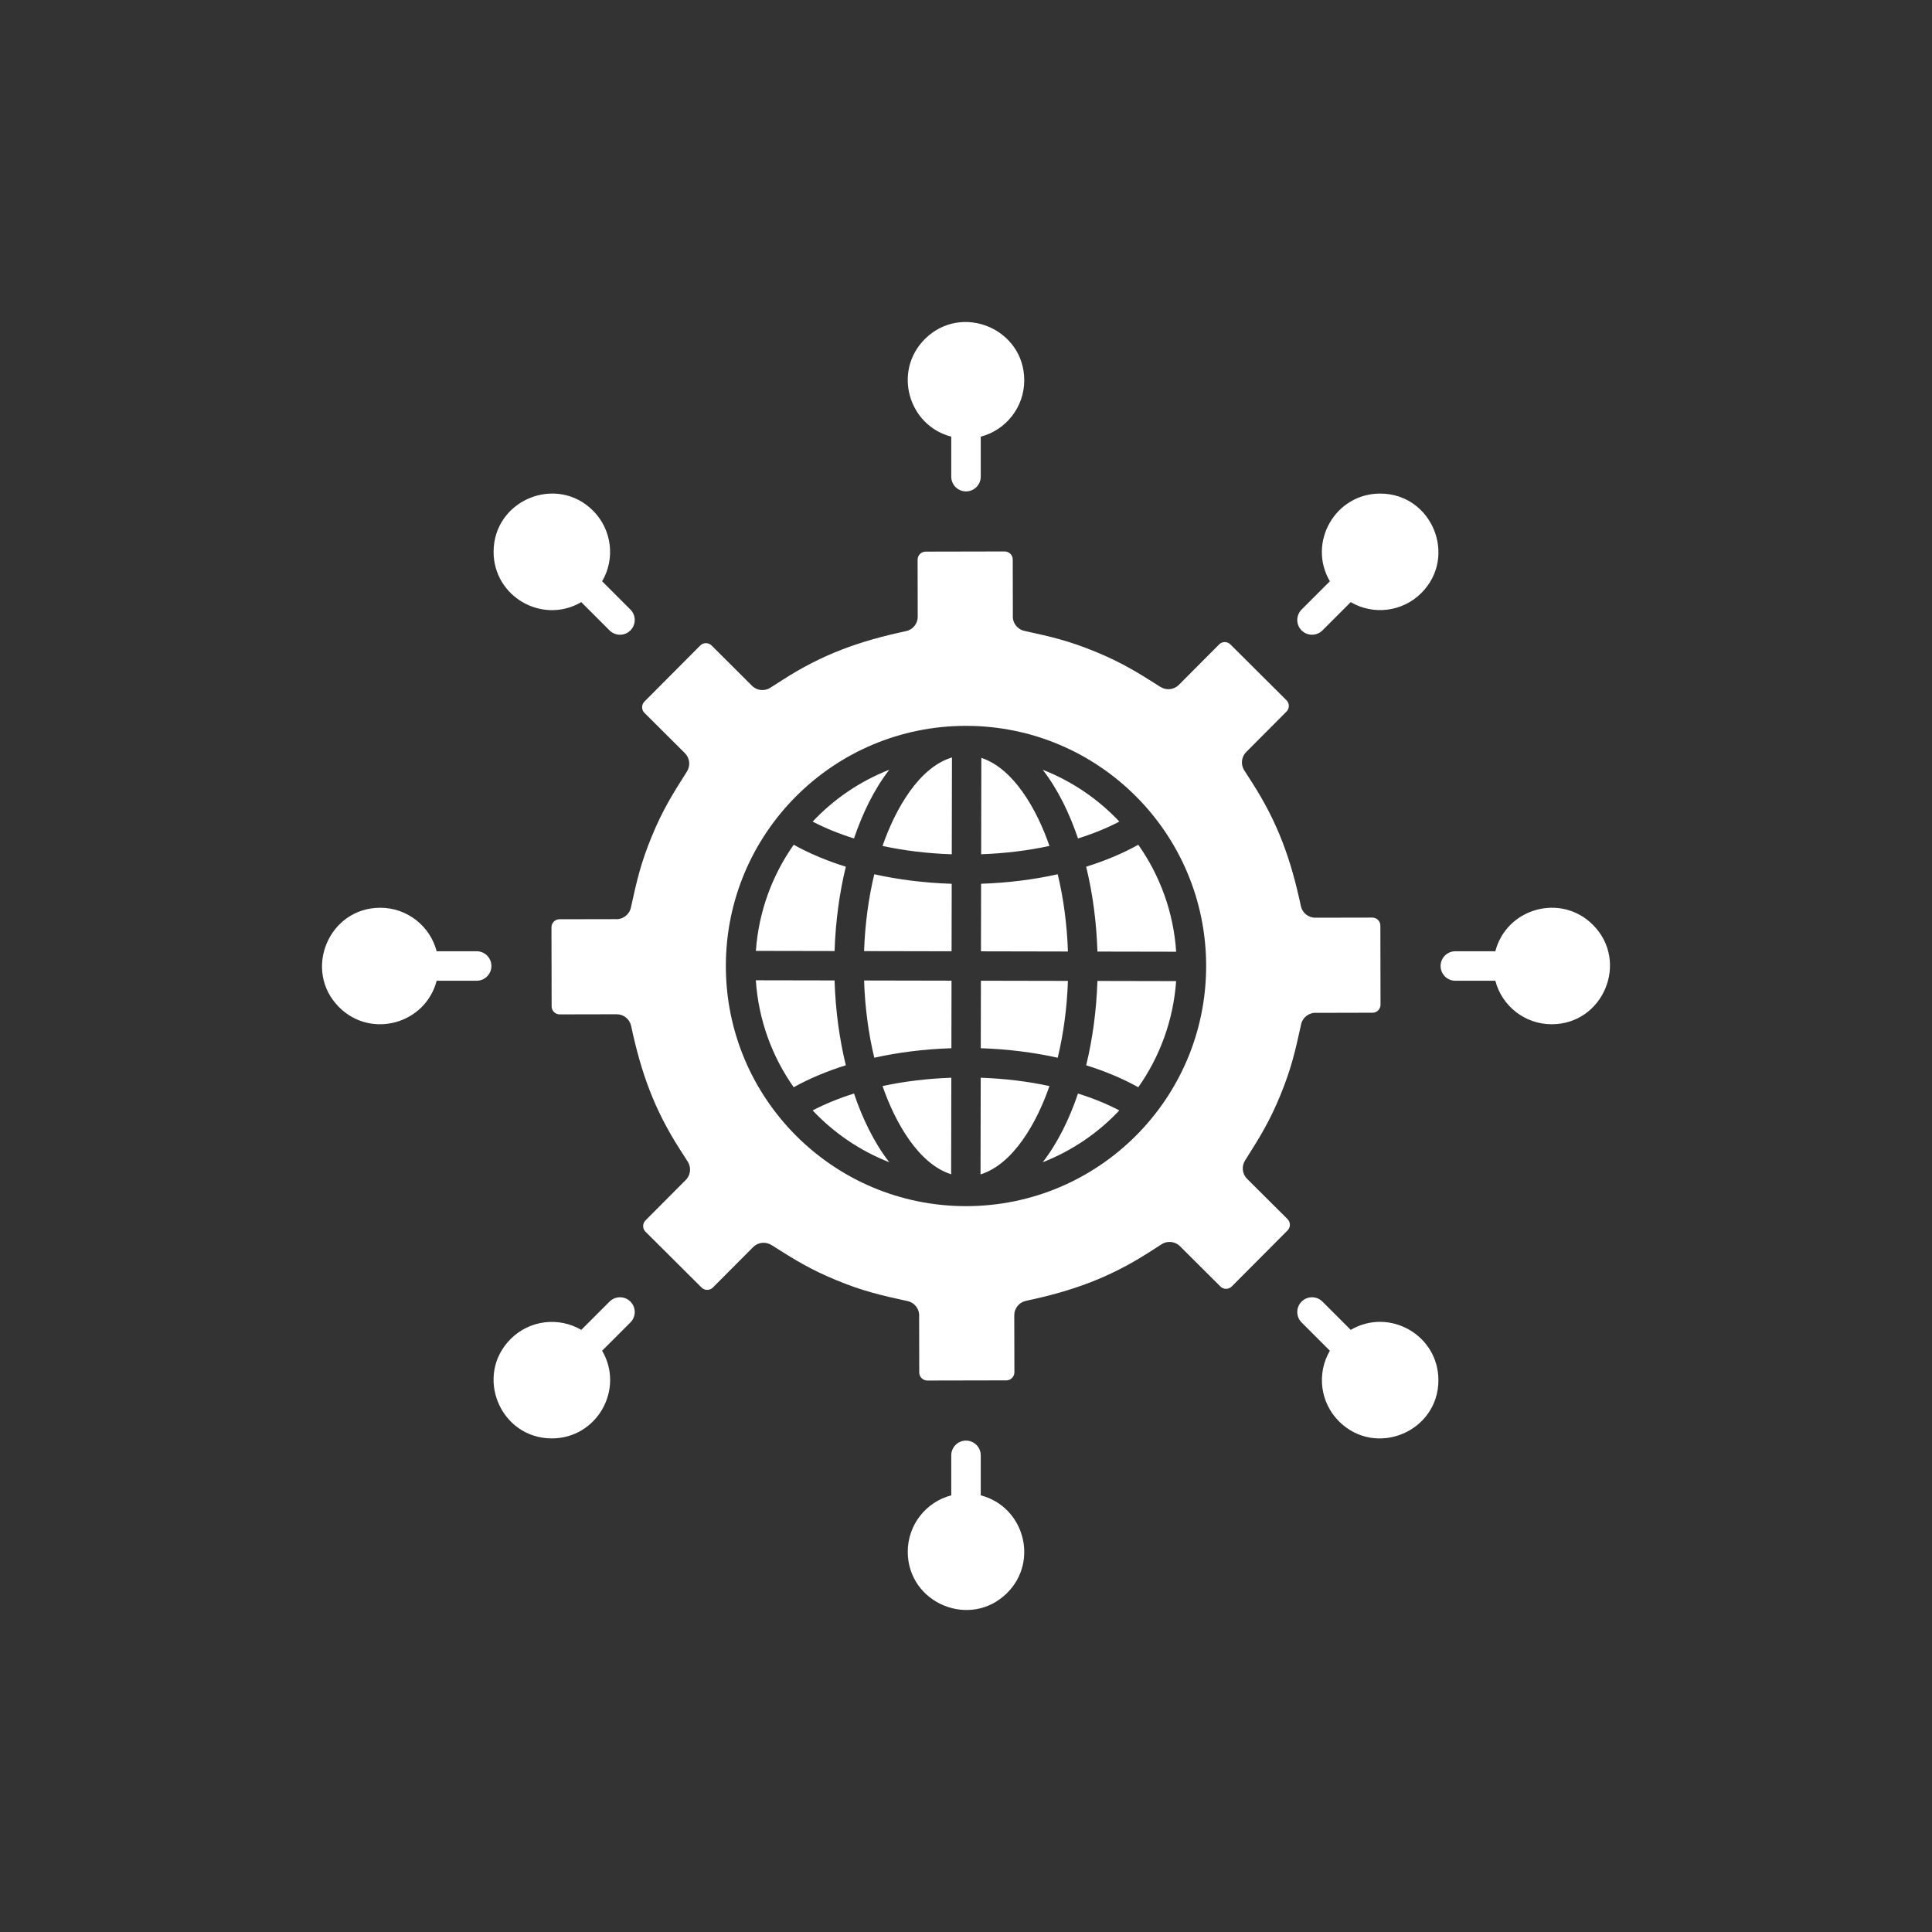 <svg xmlns="http://www.w3.org/2000/svg" width="120" height="120" viewBox="0 0 120 120" fill="none"><rect x="0" y="0" width="120" height="120" fill="#333333" stroke="none"/><g clip-path="url(#clip0_2_1060)"><mask id="mask0_2_1060" style="mask-type:alpha" maskUnits="userSpaceOnUse" x="-1" y="-1" width="122" height="122"><path d="M120.018 60.001C120.018 26.854 93.146 -0.017 59.997 -0.017C26.851 -0.017 -0.018 26.854 -0.018 60.001C-0.018 93.146 26.851 120.018 59.997 120.018C93.146 120.018 120.018 93.146 120.018 60.001Z" fill="#3698B7"></path></mask><g mask="url(#mask0_2_1060)"><path fill-rule="evenodd" clip-rule="evenodd" d="M57.483 34.263C57.22 34.263 56.994 34.492 56.994 34.757L57.001 38.308C57.001 38.749 56.688 39.117 56.271 39.202C53.409 39.811 51.129 40.614 48.628 42.217L47.848 42.717C47.468 42.96 46.976 42.888 46.681 42.566L44.194 40.089C44.006 39.902 43.689 39.899 43.499 40.089L40.024 43.579C39.836 43.767 39.834 44.084 40.024 44.274L42.54 46.78C42.85 47.088 42.893 47.563 42.668 47.917L42.669 47.917C41.752 49.362 41.153 50.323 40.478 51.961C39.809 53.586 39.548 54.708 39.187 56.37C39.089 56.822 38.672 57.124 38.223 57.089L34.742 57.096C34.478 57.097 34.252 57.325 34.253 57.591L34.263 62.516C34.263 62.78 34.492 63.006 34.757 63.005L38.308 62.998C38.749 62.998 39.117 63.312 39.202 63.728C39.812 66.591 40.614 68.87 42.217 71.371L42.717 72.152C42.96 72.531 42.888 73.023 42.566 73.318L40.089 75.806C39.902 75.994 39.899 76.311 40.089 76.5L43.579 79.976C43.767 80.163 44.084 80.166 44.274 79.975L46.78 77.459C47.088 77.149 47.563 77.107 47.917 77.332L47.917 77.33C49.362 78.248 50.324 78.846 51.962 79.521C53.586 80.191 54.708 80.452 56.37 80.813C56.822 80.91 57.124 81.327 57.089 81.776L57.096 85.258C57.097 85.521 57.326 85.747 57.591 85.747L62.517 85.737C62.78 85.736 63.006 85.507 63.006 85.242L62.998 81.692C62.998 81.25 63.312 80.882 63.729 80.797C66.591 80.188 68.871 79.386 71.372 77.782L72.152 77.282C72.532 77.039 73.024 77.111 73.319 77.433L75.806 79.91C75.994 80.097 76.311 80.1 76.501 79.91L79.976 76.42C80.163 76.231 80.166 75.915 79.976 75.725L77.459 73.219C77.15 72.911 77.107 72.436 77.332 72.082L77.331 72.081C78.248 70.637 78.846 69.676 79.521 68.038C80.19 66.413 80.452 65.291 80.813 63.629C80.911 63.176 81.328 62.875 81.777 62.91L85.258 62.902C85.522 62.902 85.748 62.673 85.747 62.408L85.737 57.482C85.737 57.219 85.508 56.993 85.242 56.993L81.692 57C81.25 57 80.882 56.687 80.798 56.27C80.188 53.408 79.386 51.128 77.783 48.627L77.283 47.847C77.039 47.467 77.112 46.975 77.433 46.68L79.91 44.193C80.098 44.005 80.1 43.688 79.91 43.498L76.42 40.023C76.232 39.836 75.915 39.833 75.726 40.023L73.219 42.54C72.912 42.849 72.437 42.892 72.083 42.667L72.082 42.669C70.637 41.751 69.676 41.153 68.038 40.478C66.414 39.809 65.291 39.547 63.629 39.186C63.177 39.088 62.876 38.671 62.91 38.222L62.903 34.741C62.902 34.477 62.673 34.251 62.408 34.252L57.483 34.262L57.483 34.263ZM60.916 27.122V29.606C60.916 30.112 60.506 30.522 60 30.522C59.494 30.522 59.084 30.112 59.084 29.606V27.122C56.402 26.422 55.457 23.046 57.442 21.062C59.716 18.788 63.618 20.409 63.618 23.621C63.618 25.285 62.487 26.712 60.916 27.122ZM37.399 36.104L39.156 37.861C39.514 38.218 39.514 38.798 39.156 39.156C38.798 39.514 38.218 39.514 37.861 39.156L36.104 37.399C33.712 38.802 30.658 37.081 30.658 34.276C30.658 31.061 34.562 29.445 36.834 31.718C38.011 32.895 38.221 34.703 37.399 36.104L37.399 36.104ZM27.122 59.084H29.606C30.112 59.084 30.522 59.494 30.522 60C30.522 60.506 30.112 60.916 29.606 60.916H27.122C26.422 63.598 23.047 64.543 21.062 62.558C18.788 60.284 20.408 56.382 23.621 56.382C25.285 56.382 26.712 57.513 27.122 59.084ZM36.104 82.601L37.861 80.844C38.218 80.487 38.798 80.487 39.156 80.844C39.514 81.202 39.514 81.782 39.156 82.139L37.399 83.896C38.802 86.289 37.08 89.342 34.276 89.342C31.062 89.342 29.445 85.439 31.718 83.166C32.895 81.989 34.703 81.779 36.104 82.601ZM59.084 92.878V90.394C59.084 89.888 59.494 89.478 60 89.478C60.506 89.478 60.916 89.888 60.916 90.394V92.878C63.598 93.578 64.543 96.954 62.559 98.938C60.284 101.212 56.382 99.591 56.382 96.379C56.382 94.715 57.513 93.288 59.084 92.878H59.084ZM82.601 83.896L80.844 82.139C80.487 81.782 80.487 81.202 80.844 80.844C81.202 80.487 81.782 80.487 82.139 80.844L83.896 82.601C86.289 81.198 89.342 82.92 89.342 85.724C89.342 88.939 85.439 90.555 83.166 88.282C81.989 87.106 81.779 85.297 82.601 83.896ZM92.878 60.916H90.394C89.888 60.916 89.478 60.506 89.478 60C89.478 59.494 89.888 59.084 90.394 59.084H92.878C93.578 56.402 96.954 55.457 98.938 57.442C101.212 59.716 99.591 63.618 96.379 63.618C94.715 63.618 93.288 62.487 92.878 60.916V60.916ZM83.896 37.399L82.139 39.156C81.782 39.513 81.202 39.513 80.844 39.156C80.487 38.798 80.487 38.218 80.844 37.861L82.601 36.104C81.198 33.712 82.92 30.657 85.724 30.657C88.939 30.657 90.555 34.561 88.282 36.834C87.105 38.011 85.297 38.221 83.896 37.399ZM60 45.084C68.238 45.084 74.916 51.762 74.916 60C74.916 68.238 68.238 74.916 60 74.916C51.762 74.916 45.084 68.238 45.084 60C45.084 51.762 51.762 45.084 60 45.084ZM53.044 67.922C53.564 69.462 54.282 70.958 55.233 72.188C53.414 71.476 51.795 70.371 50.475 68.97C51.239 68.57 52.102 68.217 53.044 67.922ZM59.089 66.94L59.077 72.937C57.055 72.292 55.605 69.738 54.816 67.457C56.142 67.171 57.58 66.992 59.089 66.94ZM65.184 67.457C64.392 69.746 62.935 72.31 60.902 72.944L60.914 66.94C62.422 66.992 63.859 67.171 65.184 67.457ZM69.525 68.97C68.205 70.371 66.586 71.476 64.766 72.189C65.718 70.958 66.436 69.462 66.956 67.922C67.898 68.217 68.761 68.57 69.525 68.97ZM67.464 66.167C67.857 64.555 68.102 62.787 68.163 60.928L73.051 60.938C72.878 63.382 72.033 65.641 70.701 67.531C69.749 66.999 68.659 66.539 67.464 66.167ZM60.917 65.107L60.926 60.914L66.331 60.925C66.272 62.626 66.05 64.236 65.697 65.698C64.21 65.368 62.601 65.162 60.917 65.107ZM54.304 65.698C53.948 64.228 53.727 62.61 53.669 60.9L59.101 60.911L59.093 65.107C57.406 65.162 55.793 65.367 54.304 65.698ZM49.299 67.531C47.957 65.628 47.11 63.351 46.946 60.887L51.836 60.896C51.895 62.767 52.14 64.546 52.536 66.167C51.341 66.539 50.251 67 49.299 67.531ZM66.956 52.078C66.436 50.538 65.718 49.042 64.767 47.812C66.585 48.523 68.207 49.63 69.525 51.03C68.761 51.43 67.898 51.783 66.956 52.078ZM60.941 53.059L60.953 47.072C62.96 47.734 64.399 50.272 65.184 52.543C63.867 52.827 62.44 53.006 60.941 53.059ZM54.816 52.543C55.611 50.244 57.08 47.664 59.128 47.047L59.116 53.061C57.597 53.011 56.15 52.831 54.816 52.543ZM50.475 51.03C51.795 49.629 53.414 48.523 55.233 47.811C54.282 49.042 53.564 50.538 53.044 52.078C52.101 51.783 51.239 51.43 50.475 51.03ZM52.536 53.833C52.143 55.445 51.898 57.212 51.837 59.071L46.949 59.062C47.122 56.618 47.967 54.359 49.299 52.469C50.251 53 51.34 53.461 52.536 53.833ZM59.113 54.894L59.104 59.086L53.669 59.075C53.729 57.375 53.95 55.765 54.303 54.302C55.799 54.634 57.419 54.84 59.113 54.894V54.894ZM65.696 54.302C66.052 55.772 66.273 57.39 66.331 59.1L60.929 59.089L60.937 54.892C62.613 54.836 64.216 54.631 65.696 54.302ZM70.701 52.469C72.043 54.372 72.889 56.649 73.054 59.113L68.164 59.104C68.105 57.233 67.859 55.454 67.464 53.833C68.659 53.461 69.749 53 70.701 52.469Z" fill="white"></path></g></g><defs><clipPath id="clip0_2_1060"><rect width="120" height="120" fill="white"></rect></clipPath></defs></svg>
